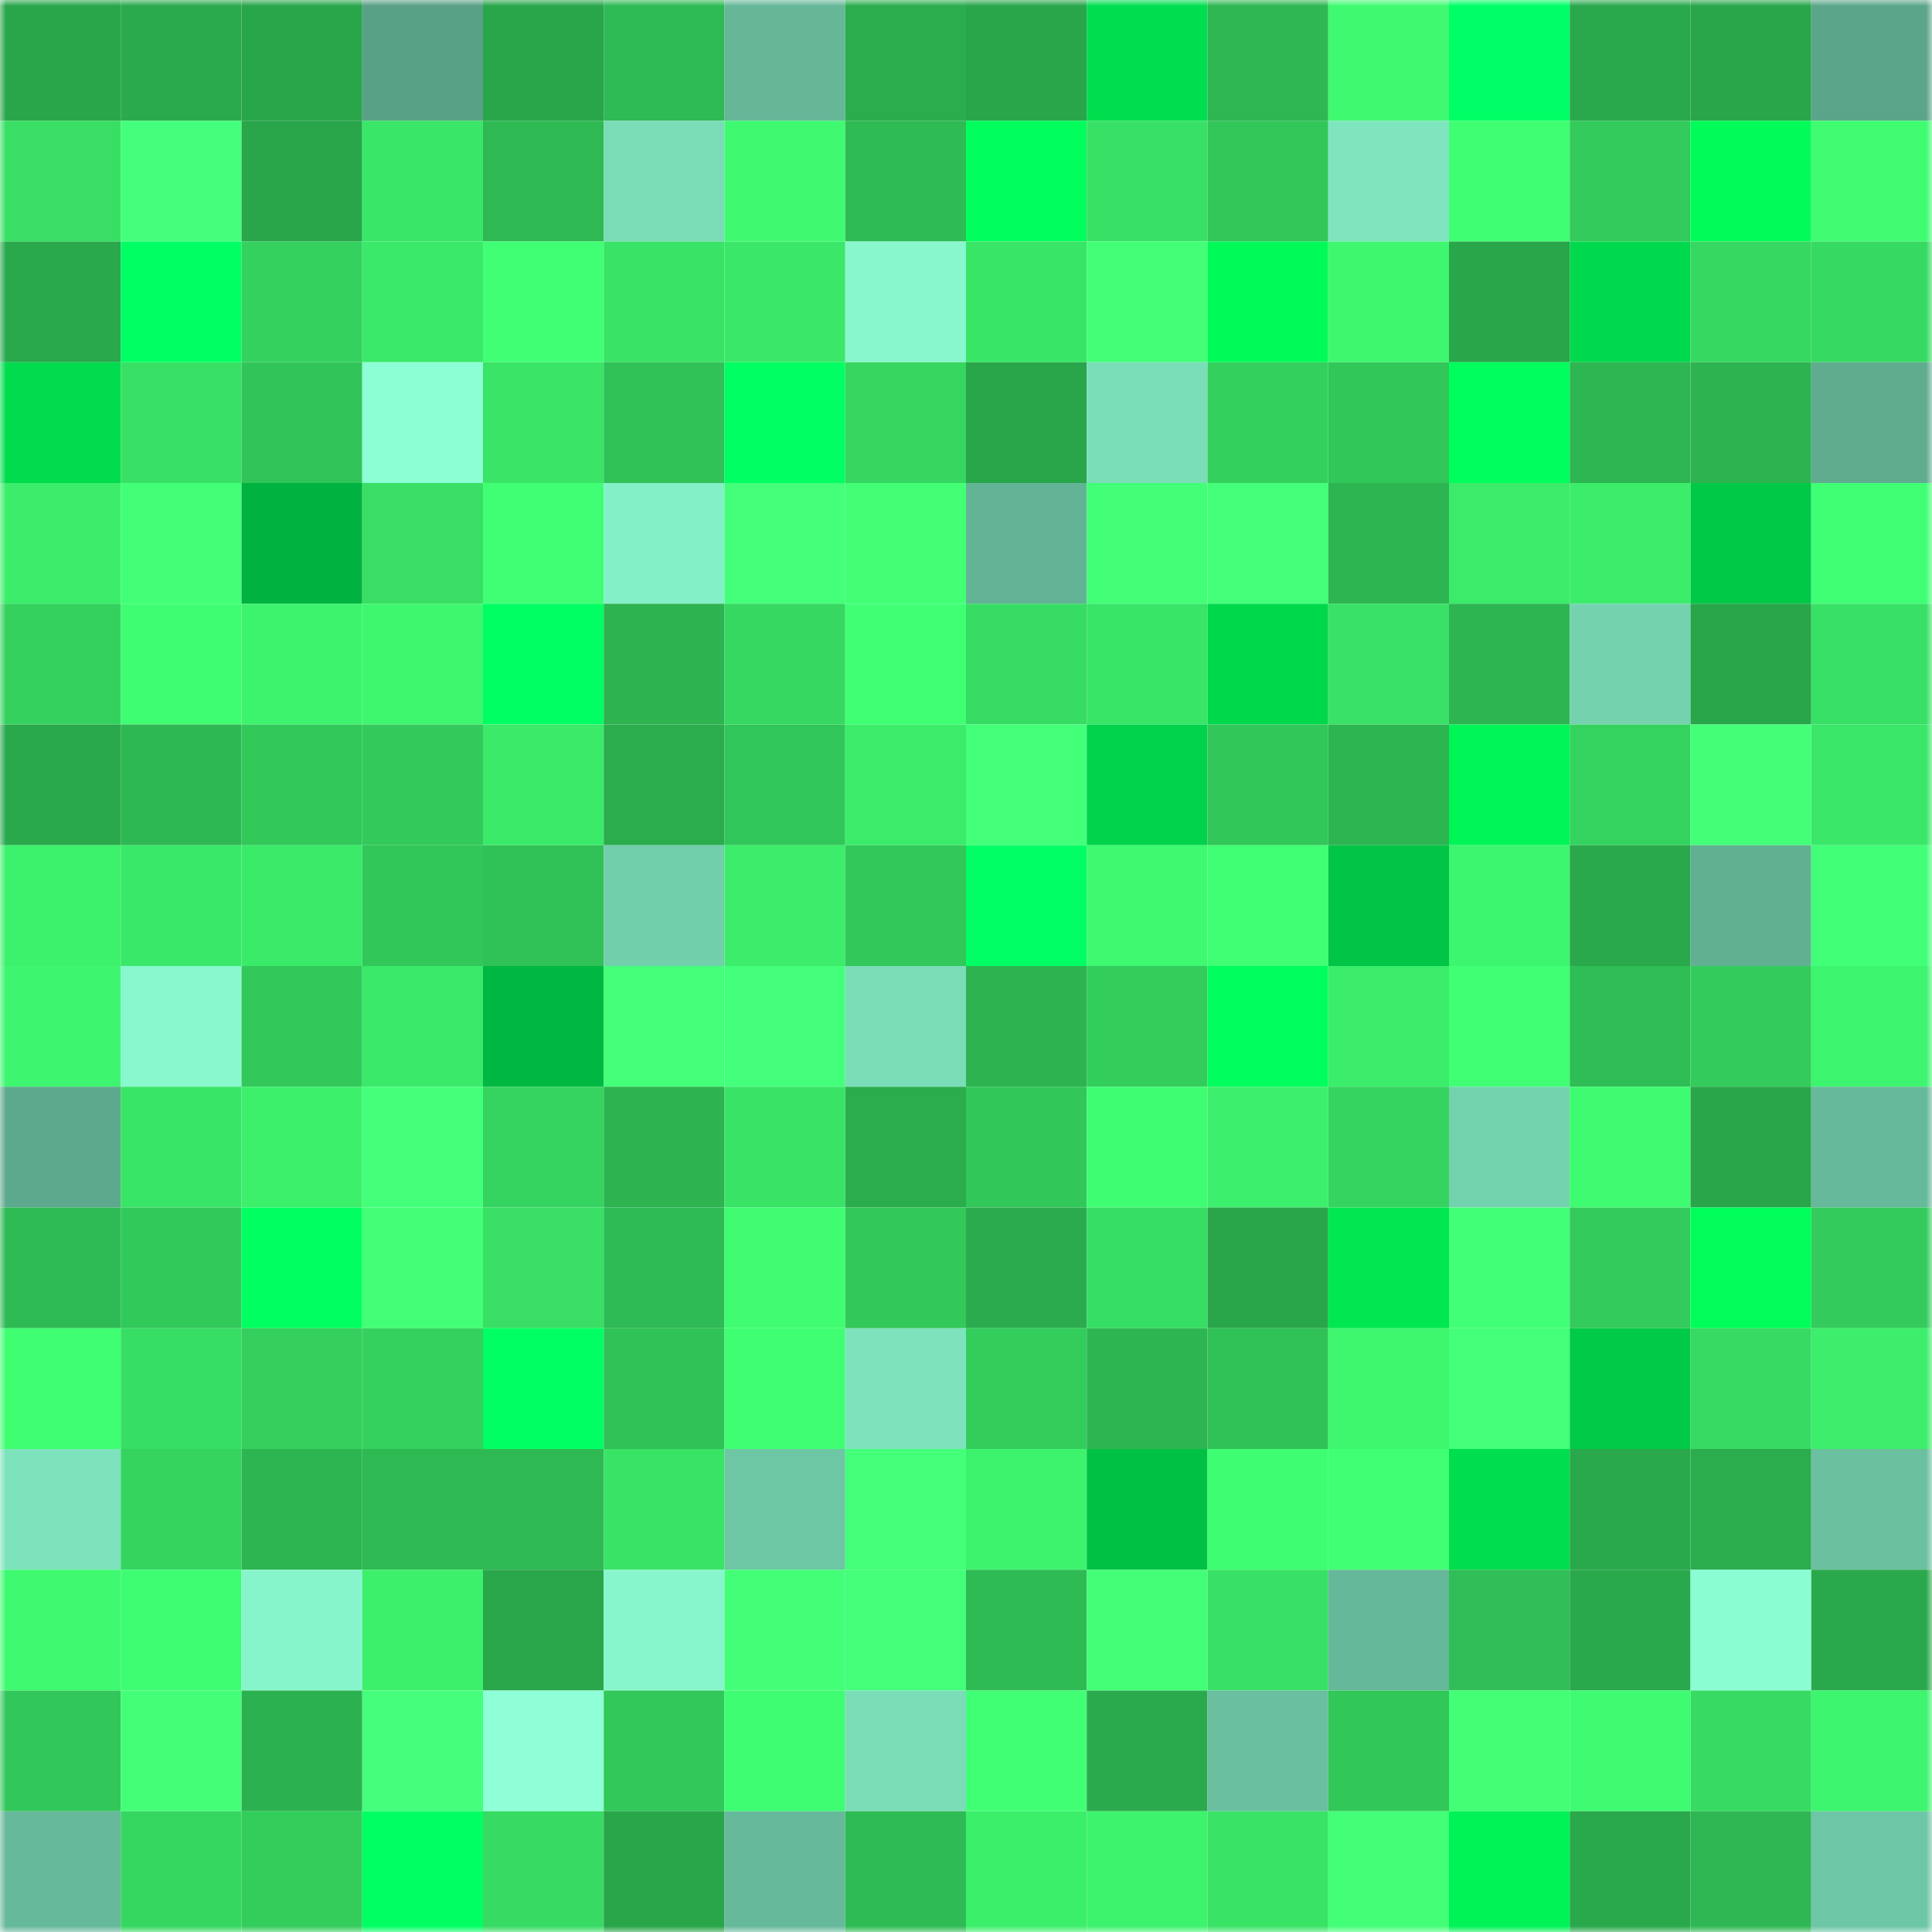 <svg viewBox="0 0 160 160" fill="none" role="img" xmlns="http://www.w3.org/2000/svg" width="240" height="240" name="lens%2Ciseky.lens"><mask id="612418545" mask-type="alpha" maskUnits="userSpaceOnUse" x="0" y="0" width="160" height="160"><rect width="160" height="160" fill="#FFFFFF"></rect></mask><g mask="url(#612418545)"><rect x="0" y="0" width="10" height="10" fill="#29a54a"></rect><rect x="10" y="0" width="10" height="10" fill="#2baa4d"></rect><rect x="20" y="0" width="10" height="10" fill="#29a54a"></rect><rect x="30" y="0" width="10" height="10" fill="#59a186"></rect><rect x="40" y="0" width="10" height="10" fill="#29a54a"></rect><rect x="50" y="0" width="10" height="10" fill="#2eba54"></rect><rect x="60" y="0" width="10" height="10" fill="#65b798"></rect><rect x="70" y="0" width="10" height="10" fill="#2bad4e"></rect><rect x="80" y="0" width="10" height="10" fill="#29a54a"></rect><rect x="90" y="0" width="10" height="10" fill="#00de4f"></rect><rect x="100" y="0" width="10" height="10" fill="#2eb752"></rect><rect x="110" y="0" width="10" height="10" fill="#3ffa71"></rect><rect x="120" y="0" width="10" height="10" fill="#00ff67"></rect><rect x="130" y="0" width="10" height="10" fill="#2aa84c"></rect><rect x="140" y="0" width="10" height="10" fill="#29a54a"></rect><rect x="150" y="0" width="10" height="10" fill="#5ba68a"></rect><rect x="0" y="10" width="10" height="10" fill="#38df64"></rect><rect x="10" y="10" width="10" height="10" fill="#44ff7b"></rect><rect x="20" y="10" width="10" height="10" fill="#29a54a"></rect><rect x="30" y="10" width="10" height="10" fill="#39e667"></rect><rect x="40" y="10" width="10" height="10" fill="#2eb953"></rect><rect x="50" y="10" width="10" height="10" fill="#79dcb7"></rect><rect x="60" y="10" width="10" height="10" fill="#3ffa71"></rect><rect x="70" y="10" width="10" height="10" fill="#2fbb54"></rect><rect x="80" y="10" width="10" height="10" fill="#00ff5d"></rect><rect x="90" y="10" width="10" height="10" fill="#38e165"></rect><rect x="100" y="10" width="10" height="10" fill="#32c659"></rect><rect x="110" y="10" width="10" height="10" fill="#7ee5be"></rect><rect x="120" y="10" width="10" height="10" fill="#40fe72"></rect><rect x="130" y="10" width="10" height="10" fill="#33cb5b"></rect><rect x="140" y="10" width="10" height="10" fill="#00fc59"></rect><rect x="150" y="10" width="10" height="10" fill="#3ffc71"></rect><rect x="0" y="20" width="10" height="10" fill="#2aa84c"></rect><rect x="10" y="20" width="10" height="10" fill="#00ff62"></rect><rect x="20" y="20" width="10" height="10" fill="#34d15e"></rect><rect x="30" y="20" width="10" height="10" fill="#3ae969"></rect><rect x="40" y="20" width="10" height="10" fill="#41ff75"></rect><rect x="50" y="20" width="10" height="10" fill="#39e366"></rect><rect x="60" y="20" width="10" height="10" fill="#3ae768"></rect><rect x="70" y="20" width="10" height="10" fill="#88f7cd"></rect><rect x="80" y="20" width="10" height="10" fill="#39e567"></rect><rect x="90" y="20" width="10" height="10" fill="#43ff78"></rect><rect x="100" y="20" width="10" height="10" fill="#00fa58"></rect><rect x="110" y="20" width="10" height="10" fill="#3ef76f"></rect><rect x="120" y="20" width="10" height="10" fill="#29a54a"></rect><rect x="130" y="20" width="10" height="10" fill="#00d94d"></rect><rect x="140" y="20" width="10" height="10" fill="#36d861"></rect><rect x="150" y="20" width="10" height="10" fill="#36da62"></rect><rect x="0" y="30" width="10" height="10" fill="#00dc4e"></rect><rect x="10" y="30" width="10" height="10" fill="#38e165"></rect><rect x="20" y="30" width="10" height="10" fill="#31c559"></rect><rect x="30" y="30" width="10" height="10" fill="#8cffd4"></rect><rect x="40" y="30" width="10" height="10" fill="#39e466"></rect><rect x="50" y="30" width="10" height="10" fill="#30c157"></rect><rect x="60" y="30" width="10" height="10" fill="#00ff63"></rect><rect x="70" y="30" width="10" height="10" fill="#36d660"></rect><rect x="80" y="30" width="10" height="10" fill="#29a54a"></rect><rect x="90" y="30" width="10" height="10" fill="#7adeb8"></rect><rect x="100" y="30" width="10" height="10" fill="#34d05e"></rect><rect x="110" y="30" width="10" height="10" fill="#32c759"></rect><rect x="120" y="30" width="10" height="10" fill="#00ff5c"></rect><rect x="130" y="30" width="10" height="10" fill="#2eb652"></rect><rect x="140" y="30" width="10" height="10" fill="#2db451"></rect><rect x="150" y="30" width="10" height="10" fill="#5fac8f"></rect><rect x="0" y="40" width="10" height="10" fill="#3bed6a"></rect><rect x="10" y="40" width="10" height="10" fill="#43ff78"></rect><rect x="20" y="40" width="10" height="10" fill="#00b23f"></rect><rect x="30" y="40" width="10" height="10" fill="#38df64"></rect><rect x="40" y="40" width="10" height="10" fill="#41ff75"></rect><rect x="50" y="40" width="10" height="10" fill="#84f0c7"></rect><rect x="60" y="40" width="10" height="10" fill="#44ff7a"></rect><rect x="70" y="40" width="10" height="10" fill="#42ff76"></rect><rect x="80" y="40" width="10" height="10" fill="#63b496"></rect><rect x="90" y="40" width="10" height="10" fill="#42ff77"></rect><rect x="100" y="40" width="10" height="10" fill="#43ff79"></rect><rect x="110" y="40" width="10" height="10" fill="#2db552"></rect><rect x="120" y="40" width="10" height="10" fill="#3beb6a"></rect><rect x="130" y="40" width="10" height="10" fill="#3bed6b"></rect><rect x="140" y="40" width="10" height="10" fill="#00c947"></rect><rect x="150" y="40" width="10" height="10" fill="#41ff75"></rect><rect x="0" y="50" width="10" height="10" fill="#34d15e"></rect><rect x="10" y="50" width="10" height="10" fill="#3ffd72"></rect><rect x="20" y="50" width="10" height="10" fill="#3df36d"></rect><rect x="30" y="50" width="10" height="10" fill="#3ef76f"></rect><rect x="40" y="50" width="10" height="10" fill="#00ff62"></rect><rect x="50" y="50" width="10" height="10" fill="#2db350"></rect><rect x="60" y="50" width="10" height="10" fill="#36d861"></rect><rect x="70" y="50" width="10" height="10" fill="#40ff73"></rect><rect x="80" y="50" width="10" height="10" fill="#37dd63"></rect><rect x="90" y="50" width="10" height="10" fill="#39e567"></rect><rect x="100" y="50" width="10" height="10" fill="#00d84c"></rect><rect x="110" y="50" width="10" height="10" fill="#39e266"></rect><rect x="120" y="50" width="10" height="10" fill="#2db551"></rect><rect x="130" y="50" width="10" height="10" fill="#74d2af"></rect><rect x="140" y="50" width="10" height="10" fill="#29a54a"></rect><rect x="150" y="50" width="10" height="10" fill="#38e165"></rect><rect x="0" y="60" width="10" height="10" fill="#2aa84c"></rect><rect x="10" y="60" width="10" height="10" fill="#2eb853"></rect><rect x="20" y="60" width="10" height="10" fill="#32c85a"></rect><rect x="30" y="60" width="10" height="10" fill="#33ca5b"></rect><rect x="40" y="60" width="10" height="10" fill="#3bea69"></rect><rect x="50" y="60" width="10" height="10" fill="#2bac4d"></rect><rect x="60" y="60" width="10" height="10" fill="#31c659"></rect><rect x="70" y="60" width="10" height="10" fill="#3beb6a"></rect><rect x="80" y="60" width="10" height="10" fill="#44ff7a"></rect><rect x="90" y="60" width="10" height="10" fill="#00d34b"></rect><rect x="100" y="60" width="10" height="10" fill="#32c759"></rect><rect x="110" y="60" width="10" height="10" fill="#2db552"></rect><rect x="120" y="60" width="10" height="10" fill="#00f556"></rect><rect x="130" y="60" width="10" height="10" fill="#34d25e"></rect><rect x="140" y="60" width="10" height="10" fill="#43ff78"></rect><rect x="150" y="60" width="10" height="10" fill="#3ae768"></rect><rect x="0" y="70" width="10" height="10" fill="#3cf16c"></rect><rect x="10" y="70" width="10" height="10" fill="#3ae869"></rect><rect x="20" y="70" width="10" height="10" fill="#3aea69"></rect><rect x="30" y="70" width="10" height="10" fill="#32c759"></rect><rect x="40" y="70" width="10" height="10" fill="#30c157"></rect><rect x="50" y="70" width="10" height="10" fill="#72cfac"></rect><rect x="60" y="70" width="10" height="10" fill="#3bed6b"></rect><rect x="70" y="70" width="10" height="10" fill="#32c85a"></rect><rect x="80" y="70" width="10" height="10" fill="#00ff64"></rect><rect x="90" y="70" width="10" height="10" fill="#3efa70"></rect><rect x="100" y="70" width="10" height="10" fill="#41ff74"></rect><rect x="110" y="70" width="10" height="10" fill="#00c546"></rect><rect x="120" y="70" width="10" height="10" fill="#3df66f"></rect><rect x="130" y="70" width="10" height="10" fill="#2aa84c"></rect><rect x="140" y="70" width="10" height="10" fill="#61b092"></rect><rect x="150" y="70" width="10" height="10" fill="#42ff78"></rect><rect x="0" y="80" width="10" height="10" fill="#3df56e"></rect><rect x="10" y="80" width="10" height="10" fill="#88f8ce"></rect><rect x="20" y="80" width="10" height="10" fill="#32c95a"></rect><rect x="30" y="80" width="10" height="10" fill="#3ae969"></rect><rect x="40" y="80" width="10" height="10" fill="#00b841"></rect><rect x="50" y="80" width="10" height="10" fill="#43ff79"></rect><rect x="60" y="80" width="10" height="10" fill="#44ff7b"></rect><rect x="70" y="80" width="10" height="10" fill="#7addb8"></rect><rect x="80" y="80" width="10" height="10" fill="#2db451"></rect><rect x="90" y="80" width="10" height="10" fill="#33cd5c"></rect><rect x="100" y="80" width="10" height="10" fill="#00ff5e"></rect><rect x="110" y="80" width="10" height="10" fill="#3bed6a"></rect><rect x="120" y="80" width="10" height="10" fill="#41ff75"></rect><rect x="130" y="80" width="10" height="10" fill="#2fbd55"></rect><rect x="140" y="80" width="10" height="10" fill="#33cb5b"></rect><rect x="150" y="80" width="10" height="10" fill="#3df56e"></rect><rect x="0" y="90" width="10" height="10" fill="#5da98d"></rect><rect x="10" y="90" width="10" height="10" fill="#39e567"></rect><rect x="20" y="90" width="10" height="10" fill="#3cf06c"></rect><rect x="30" y="90" width="10" height="10" fill="#44ff7a"></rect><rect x="40" y="90" width="10" height="10" fill="#35d35f"></rect><rect x="50" y="90" width="10" height="10" fill="#2db350"></rect><rect x="60" y="90" width="10" height="10" fill="#39e366"></rect><rect x="70" y="90" width="10" height="10" fill="#2bad4e"></rect><rect x="80" y="90" width="10" height="10" fill="#32c759"></rect><rect x="90" y="90" width="10" height="10" fill="#3ffd72"></rect><rect x="100" y="90" width="10" height="10" fill="#3cef6c"></rect><rect x="110" y="90" width="10" height="10" fill="#35d460"></rect><rect x="120" y="90" width="10" height="10" fill="#73d2ae"></rect><rect x="130" y="90" width="10" height="10" fill="#3ffb71"></rect><rect x="140" y="90" width="10" height="10" fill="#29a54a"></rect><rect x="150" y="90" width="10" height="10" fill="#66b99a"></rect><rect x="0" y="100" width="10" height="10" fill="#2eba54"></rect><rect x="10" y="100" width="10" height="10" fill="#32c95b"></rect><rect x="20" y="100" width="10" height="10" fill="#00ff60"></rect><rect x="30" y="100" width="10" height="10" fill="#42ff77"></rect><rect x="40" y="100" width="10" height="10" fill="#38df64"></rect><rect x="50" y="100" width="10" height="10" fill="#2eba54"></rect><rect x="60" y="100" width="10" height="10" fill="#3ffc71"></rect><rect x="70" y="100" width="10" height="10" fill="#32c85a"></rect><rect x="80" y="100" width="10" height="10" fill="#2bab4d"></rect><rect x="90" y="100" width="10" height="10" fill="#37de64"></rect><rect x="100" y="100" width="10" height="10" fill="#29a54a"></rect><rect x="110" y="100" width="10" height="10" fill="#00e751"></rect><rect x="120" y="100" width="10" height="10" fill="#42ff78"></rect><rect x="130" y="100" width="10" height="10" fill="#33cb5b"></rect><rect x="140" y="100" width="10" height="10" fill="#00fd59"></rect><rect x="150" y="100" width="10" height="10" fill="#33cc5c"></rect><rect x="0" y="110" width="10" height="10" fill="#3ffe72"></rect><rect x="10" y="110" width="10" height="10" fill="#37de64"></rect><rect x="20" y="110" width="10" height="10" fill="#34cf5d"></rect><rect x="30" y="110" width="10" height="10" fill="#34d15e"></rect><rect x="40" y="110" width="10" height="10" fill="#00ff63"></rect><rect x="50" y="110" width="10" height="10" fill="#30c157"></rect><rect x="60" y="110" width="10" height="10" fill="#3ffe72"></rect><rect x="70" y="110" width="10" height="10" fill="#7de3bd"></rect><rect x="80" y="110" width="10" height="10" fill="#33cd5c"></rect><rect x="90" y="110" width="10" height="10" fill="#2db551"></rect><rect x="100" y="110" width="10" height="10" fill="#30c157"></rect><rect x="110" y="110" width="10" height="10" fill="#3ef76f"></rect><rect x="120" y="110" width="10" height="10" fill="#43ff79"></rect><rect x="130" y="110" width="10" height="10" fill="#00ca47"></rect><rect x="140" y="110" width="10" height="10" fill="#37da62"></rect><rect x="150" y="110" width="10" height="10" fill="#3cee6b"></rect><rect x="0" y="120" width="10" height="10" fill="#7de3bc"></rect><rect x="10" y="120" width="10" height="10" fill="#35d45f"></rect><rect x="20" y="120" width="10" height="10" fill="#2db551"></rect><rect x="30" y="120" width="10" height="10" fill="#2eb953"></rect><rect x="40" y="120" width="10" height="10" fill="#2eb953"></rect><rect x="50" y="120" width="10" height="10" fill="#39e366"></rect><rect x="60" y="120" width="10" height="10" fill="#6dc6a4"></rect><rect x="70" y="120" width="10" height="10" fill="#43ff79"></rect><rect x="80" y="120" width="10" height="10" fill="#3df36d"></rect><rect x="90" y="120" width="10" height="10" fill="#00c144"></rect><rect x="100" y="120" width="10" height="10" fill="#3ffd72"></rect><rect x="110" y="120" width="10" height="10" fill="#41ff75"></rect><rect x="120" y="120" width="10" height="10" fill="#00dd4e"></rect><rect x="130" y="120" width="10" height="10" fill="#2aa84c"></rect><rect x="140" y="120" width="10" height="10" fill="#2bac4d"></rect><rect x="150" y="120" width="10" height="10" fill="#6ac09f"></rect><rect x="0" y="130" width="10" height="10" fill="#3ef970"></rect><rect x="10" y="130" width="10" height="10" fill="#3ffd72"></rect><rect x="20" y="130" width="10" height="10" fill="#87f5cc"></rect><rect x="30" y="130" width="10" height="10" fill="#3cf06c"></rect><rect x="40" y="130" width="10" height="10" fill="#2aa64b"></rect><rect x="50" y="130" width="10" height="10" fill="#88f6cd"></rect><rect x="60" y="130" width="10" height="10" fill="#43ff78"></rect><rect x="70" y="130" width="10" height="10" fill="#43ff79"></rect><rect x="80" y="130" width="10" height="10" fill="#2fbb54"></rect><rect x="90" y="130" width="10" height="10" fill="#43ff78"></rect><rect x="100" y="130" width="10" height="10" fill="#38e165"></rect><rect x="110" y="130" width="10" height="10" fill="#65b899"></rect><rect x="120" y="130" width="10" height="10" fill="#30be56"></rect><rect x="130" y="130" width="10" height="10" fill="#2aa84c"></rect><rect x="140" y="130" width="10" height="10" fill="#8bfdd2"></rect><rect x="150" y="130" width="10" height="10" fill="#2aa94c"></rect><rect x="0" y="140" width="10" height="10" fill="#32c75a"></rect><rect x="10" y="140" width="10" height="10" fill="#43ff78"></rect><rect x="20" y="140" width="10" height="10" fill="#2cb150"></rect><rect x="30" y="140" width="10" height="10" fill="#45ff7c"></rect><rect x="40" y="140" width="10" height="10" fill="#8effd6"></rect><rect x="50" y="140" width="10" height="10" fill="#32c85a"></rect><rect x="60" y="140" width="10" height="10" fill="#3ffd72"></rect><rect x="70" y="140" width="10" height="10" fill="#7addb8"></rect><rect x="80" y="140" width="10" height="10" fill="#41ff75"></rect><rect x="90" y="140" width="10" height="10" fill="#2baa4d"></rect><rect x="100" y="140" width="10" height="10" fill="#69bf9f"></rect><rect x="110" y="140" width="10" height="10" fill="#32c759"></rect><rect x="120" y="140" width="10" height="10" fill="#42ff76"></rect><rect x="130" y="140" width="10" height="10" fill="#3ffb71"></rect><rect x="140" y="140" width="10" height="10" fill="#37db63"></rect><rect x="150" y="140" width="10" height="10" fill="#3df56e"></rect><rect x="0" y="150" width="10" height="10" fill="#66b99a"></rect><rect x="10" y="150" width="10" height="10" fill="#36d761"></rect><rect x="20" y="150" width="10" height="10" fill="#33cd5c"></rect><rect x="30" y="150" width="10" height="10" fill="#00ff62"></rect><rect x="40" y="150" width="10" height="10" fill="#37db63"></rect><rect x="50" y="150" width="10" height="10" fill="#29a54a"></rect><rect x="60" y="150" width="10" height="10" fill="#66ba9b"></rect><rect x="70" y="150" width="10" height="10" fill="#2fbb54"></rect><rect x="80" y="150" width="10" height="10" fill="#3cef6b"></rect><rect x="90" y="150" width="10" height="10" fill="#3df36d"></rect><rect x="100" y="150" width="10" height="10" fill="#39e366"></rect><rect x="110" y="150" width="10" height="10" fill="#42ff77"></rect><rect x="120" y="150" width="10" height="10" fill="#00f356"></rect><rect x="130" y="150" width="10" height="10" fill="#2aa84c"></rect><rect x="140" y="150" width="10" height="10" fill="#2eb752"></rect><rect x="150" y="150" width="10" height="10" fill="#6dc6a5"></rect></g></svg>